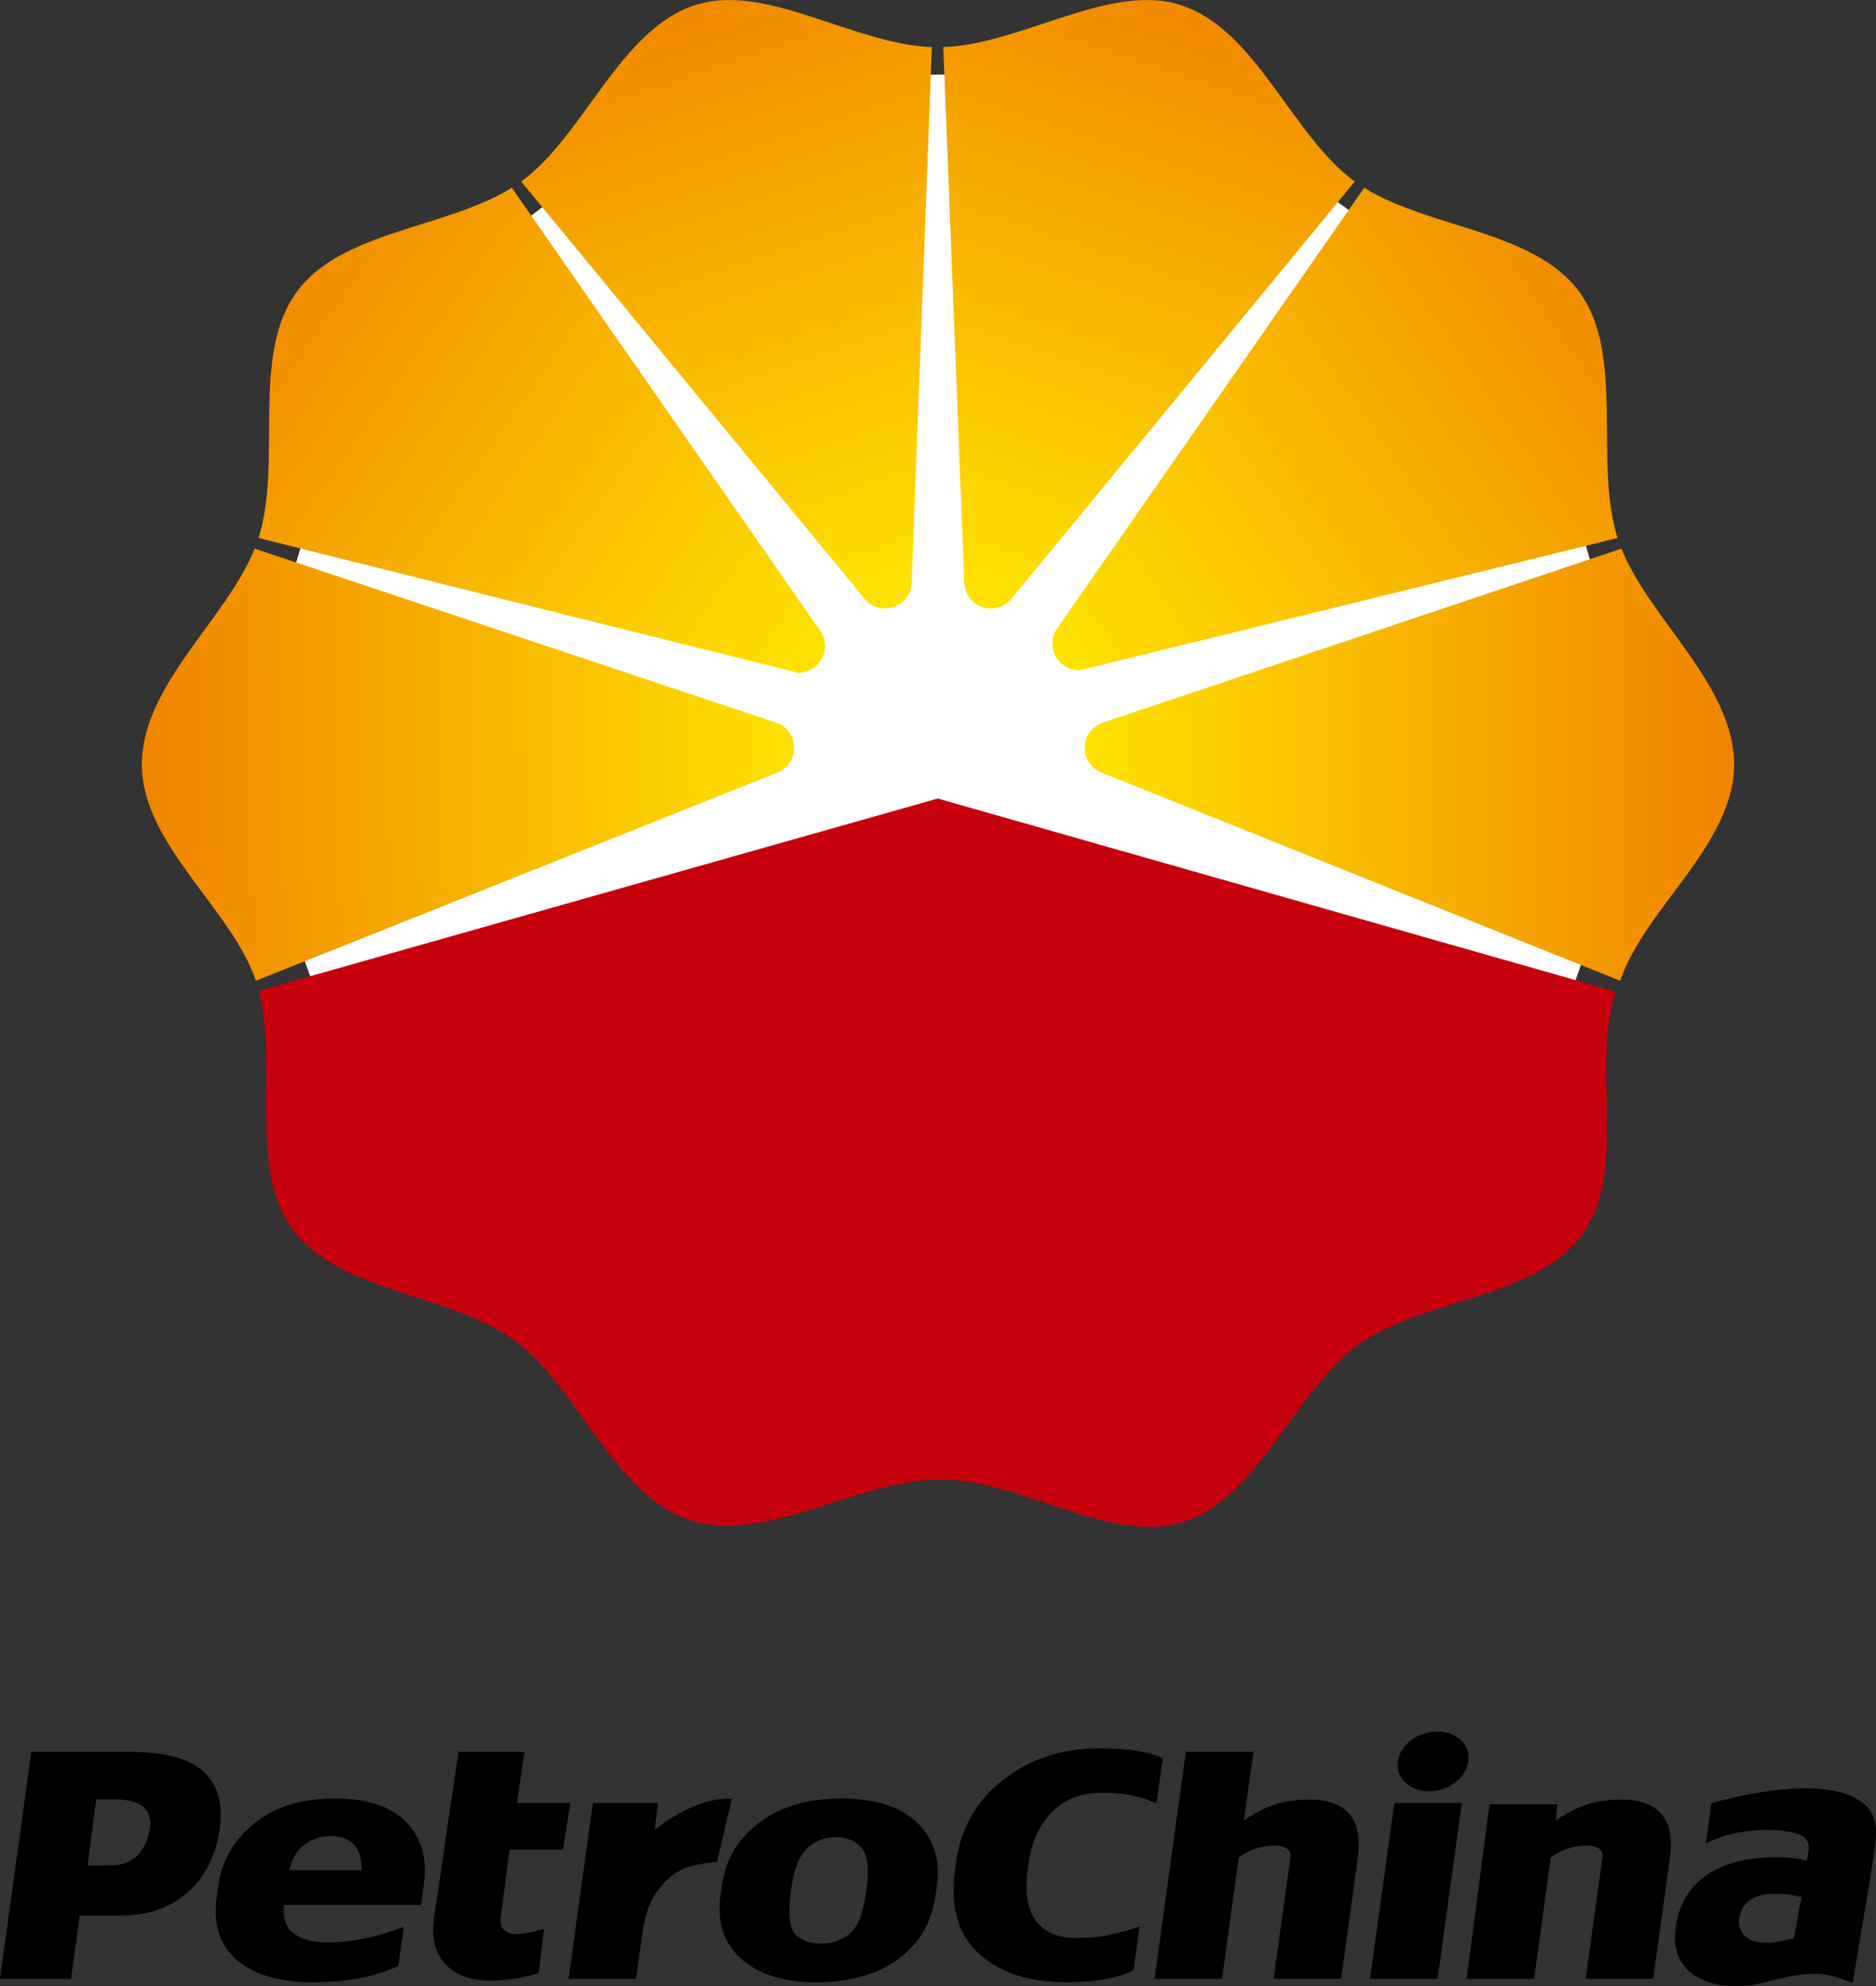 <?xml version="1.0" encoding="UTF-8"?>
<!DOCTYPE svg PUBLIC "-//W3C//DTD SVG 1.1//EN" "http://www.w3.org/Graphics/SVG/1.1/DTD/svg11.dtd">
<!-- Creator: CorelDRAW -->
<svg xmlns="http://www.w3.org/2000/svg" xml:space="preserve" width="700px" height="741px" style="shape-rendering:geometricPrecision; text-rendering:geometricPrecision; image-rendering:optimizeQuality; fill-rule:evenodd; clip-rule:evenodd"
viewBox="0 0 649.309 687.322"
 xmlns:xlink="http://www.w3.org/1999/xlink">
 <rect x="0" y="0" width="649.309" height="687.322" fill="#333333" stroke="none"/>
 <defs>
  <style type="text/css">
   <![CDATA[
    .fil8 {fill:black;fill-rule:nonzero}
    .fil1 {fill:#C7000D;fill-rule:nonzero}
    .fil0 {fill:white;fill-rule:nonzero}
    .fil2 {fill:url(#id0)}
    .fil5 {fill:url(#id1)}
    .fil6 {fill:url(#id2)}
    .fil3 {fill:url(#id3)}
    .fil7 {fill:url(#id4)}
    .fil4 {fill:url(#id5)}
   ]]>
  </style>
  <linearGradient id="id0" gradientUnits="userSpaceOnUse" x1="276.732" y1="261.613" x2="47.173" y2="267.593">
   <stop offset="0" style="stop-color:#FFE200"/>
   <stop offset="1" style="stop-color:#F08300"/>
  </linearGradient>
  <linearGradient id="id1" gradientUnits="userSpaceOnUse" xlink:href="#id0" x1="375.449" y1="264.603" x2="600.253" y2="264.603">
  </linearGradient>
  <linearGradient id="id2" gradientUnits="userSpaceOnUse" xlink:href="#id0" x1="361.323" y1="219.319" x2="565.169" y2="77.597">
  </linearGradient>
  <linearGradient id="id3" gradientUnits="userSpaceOnUse" xlink:href="#id0" x1="288.516" y1="220.128" x2="84.103" y2="77.621">
  </linearGradient>
  <linearGradient id="id4" gradientUnits="userSpaceOnUse" xlink:href="#id0" x1="361.027" y1="212.223" x2="434.366" y2="-7.066">
  </linearGradient>
  <linearGradient id="id5" gradientUnits="userSpaceOnUse" xlink:href="#id0" x1="288.176" y1="212.179" x2="214.741" y2="-7.022">
  </linearGradient>
 </defs>
 <g id="Ebene_x0020_1">
  <path class="fil0" d="M559.573 258.779c0,128.669 -104.328,232.994 -232.998,232.994 -128.682,0 -232.994,-104.325 -232.994,-232.994 0,-128.669 104.312,-232.994 232.994,-232.994 128.67,0 232.998,104.324 232.998,232.994z"/>
  <path class="fil1" d="M324.57 276.315l-235.027 66.526c6.832,26.11 -3.755,61.159 11.552,82.353 16.011,22.167 54.998,22.424 77.001,38.635 22.084,16.223 34.228,53.505 60.846,62.203 25.882,8.498 57.852,-14.038 86.604,-14.066 27.831,-0.056 58.869,22.68 83.99,14.686 26.378,-8.502 38.535,-45.5 60.606,-61.355 22.155,-15.987 61.114,-15.859 77.314,-37.818 16.223,-21.999 3.146,-57.852 11.748,-84.371l-234.635 -66.794z"/>
  <path class="fil2" d="M274.867 258.723c0,-3.698 -2.149,-6.849 -5.284,-8.346l-181.438 -60.538c-9.899,24.657 -39.103,47.277 -39.047,74.8 0.072,27.507 31.11,49.89 39.456,74.728l180.705 -72.114c3.302,-1.429 5.608,-4.691 5.608,-8.53z"/>
  <path class="fil3" d="M276.176 232.793l0.096 0c3.526,-0.032 6.909,-2.045 8.478,-5.46l0 0c1.269,-2.742 1.017,-5.792 -0.296,-8.25l-107.307 -154.127c-22.58,14.078 -58.853,14.854 -74.36,35.937 -16.183,21.899 -4.943,58.757 -13.301,85.263l186.69 46.636z"/>
  <path class="fil4" d="M309.911 209.781c3.194,-1.329 5.24,-4.239 5.592,-7.445l7.021 -186.041c-27.267,-0.989 -57.276,-22.412 -81.833,-14.574 -26.25,8.446 -38.407,45.176 -60.294,61.086l119.447 145.093c2.614,2.53 6.553,3.375 10.067,1.882l0 0z"/>
  <path class="fil5" d="M375.449 258.543l0 0.18 0 0.168c0.072,3.758 2.354,6.957 5.592,8.362l179.729 72.114c8.334,-24.837 39.399,-47.221 39.443,-74.728 0.04,-27.523 -29.148,-50.143 -39.003,-74.8l-180.466 60.538c-3.086,1.473 -5.227,4.543 -5.296,8.166z"/>
  <path class="fil6" d="M373.516 231.96l0.1 0 186.254 -45.804c-8.39,-26.506 2.81,-63.364 -13.317,-85.263 -15.547,-21.083 -51.808,-21.859 -74.376,-35.937l-106.826 153.282c-1.341,2.486 -1.537,5.52 -0.28,8.246l0 0c1.569,3.418 4.904,5.444 8.446,5.476z"/>
  <path class="fil7" d="M339.384 209.781c-3.162,-1.329 -5.184,-4.239 -5.592,-7.445l-7.301 -186.041c27.295,-0.989 57.612,-22.412 82.141,-14.574 26.238,8.446 38.422,45.176 60.27,61.086l-119.423 145.093c-2.61,2.53 -6.553,3.375 -10.095,1.882l0 0z"/>
  <path class="fil8" d="M0 684.763l24.557 0 3.05 -21.899 14.462 0c17.676,0 30.625,-10.731 33.691,-28.256 3.598,-20.646 -8.502,-28.428 -31.138,-28.428l-33.776 0 -10.848 78.583zm51.756 -51.3c-1.457,7.217 -5.648,12.045 -13.67,12.045l-7.781 0 2.978 -22.86 6.652 0c8.742,0 13.229,3.654 11.82,10.816z"/>
  <path class="fil8" d="M140.59 630.469c-5.252,-5.408 -13.513,-8.134 -24.585,-8.134 -11.608,0 -21.067,2.894 -28.059,8.658 -7.045,5.804 -11.212,12.989 -12.385,21.435l-0.548 4.011c-1.329,9.615 1.157,17.056 7.413,22.127 6.016,4.9 14.754,7.369 25.938,7.369 5.736,0 10.931,-0.408 15.479,-1.297 4.587,-0.821 8.894,-2.121 12.809,-3.787l1.229 -0.52 0.18 -1.273 1.301 -9.458 0.396 -2.826 -2.754 0.973c-4.239,1.457 -8.346,2.602 -12.245,3.306 -3.882,0.721 -7.653,1.089 -11.24,1.089 -5.224,0 -9.319,-1.117 -12.184,-3.362 -2.358,-1.793 -3.362,-5.04 -3.05,-9.615l45.467 0 1.978 0 0.268 -1.978 0.721 -5.296c1.213,-8.742 -0.833,-15.959 -6.128,-21.423zm-40.472 16.664c1.045,-4.027 2.714,-6.949 5.044,-8.67 2.866,-2.117 5.816,-3.134 9.062,-3.134 3.743,0 6.496,1.017 8.446,3.134 1.665,1.765 2.502,4.687 2.502,8.67l-25.053 0z"/>
  <path class="fil8" d="M197.397 623.905l-18.429 0 2.558 -17.724 -22.836 0 -8.498 57.712c-0.949,6.821 0.424,12.172 4.039,15.903 3.57,3.683 8.866,5.688 15.743,5.564 10.776,-0.2 16.508,-2.742 16.508,-2.742l1.793 -15.167c0,0 -5.14,1.613 -8.922,1.737 -6.665,0.24 -6.272,-4.151 -5.948,-6.621l2.982 -22.524 18.469 0 2.542 -16.139z"/>
  <path class="fil8" d="M317.228 630.513c-5.86,-5.44 -14.586,-8.177 -26.01,-8.177 -11.3,0 -20.786,2.726 -28.16,8.149 -7.509,5.492 -11.972,12.861 -13.173,21.803l-0.524 3.615c-1.285,9.162 1.173,16.592 7.273,22.011 5.988,5.324 14.73,8.022 25.954,8.022 11.296,0 20.715,-2.61 28.032,-7.85 7.413,-5.312 11.86,-12.753 13.173,-22.183l0.496 -3.615c1.229,-8.898 -1.173,-16.239 -7.061,-21.775zm-43.394 23.2c0.916,-6.781 2.794,-11.552 5.576,-14.122 2.754,-2.626 6.016,-3.871 9.887,-3.871 3.726,0 6.62,1.201 8.866,3.659 2.134,2.413 2.754,7.229 1.765,14.334l-0.124 0.833c-1.005,7.441 -3.01,12.469 -5.764,14.63 -2.938,2.274 -6.14,3.386 -9.827,3.386 -4.083,0 -7.061,-1.113 -9.078,-3.414 -1.357,-1.553 -2.698,-5.324 -1.429,-14.602l0.128 -0.833z"/>
  <path class="fil8" d="M401.331 607.889c-1.949,-0.876 -4.671,-1.537 -8.23,-2.101 -3.462,-0.54 -7.865,-0.793 -13.077,-0.793 -12.357,0 -23.344,3.603 -32.563,10.691 -9.323,7.173 -14.914,16.744 -16.536,28.536l-0.38 2.982c-1.765,12.649 1.073,22.396 8.442,28.988 7.229,6.453 17.368,9.743 30.121,9.743 4.999,0 9.519,-0.336 13.469,-1.113 4.083,-0.765 6.905,-1.585 8.658,-2.486l1.089 -0.536 0.168 -1.173 1.537 -11.212 0.396 -2.726 -2.71 0.849c-1.949,0.592 -4.591,1.285 -7.837,2.001 -3.178,0.708 -7.033,1.049 -11.468,1.049 -6.281,0 -10.788,-1.921 -13.794,-5.82 -3.05,-3.882 -3.983,-10.139 -2.81,-18.525l0.124 -1.061c1.089,-7.793 3.899,-13.978 8.374,-18.345 4.423,-4.375 9.971,-6.481 16.932,-6.481 3.855,0 7.217,0.268 10.011,0.821 2.782,0.564 4.959,1.157 6.513,1.793l2.526 1.057 0.412 -2.878 1.565 -11.424 0.2 -1.313 -1.133 -0.524z"/>
  <path class="fil8" d="M467.109 627.787c-2.866,-3.362 -7.513,-5.071 -13.854,-5.071 -6.128,0 -11.524,1.105 -15.999,3.278 -2.514,1.229 -4.759,2.542 -6.721,3.955l3.022 -21.819 0.268 -1.949 -1.978 0 -19.43 0 -1.993 0 -0.252 1.949 -10.295 74.66 -0.284 1.973 1.949 0 19.445 0 1.978 0 0.252 -1.973 5.536 -40.02c1.441,-1.129 3.162,-2.077 5.155,-2.81 2.302,-0.849 4.759,-1.285 7.301,-1.285 2.218,0 3.783,0.424 4.547,1.241 0.76,0.765 1.017,1.697 0.86,2.894l-5.52 39.98 -0.3 1.973 1.993 0 19.43 0 1.949 0 0.296 -1.973 5.492 -39.936c0.921,-6.637 -0.028,-11.708 -2.85,-15.067z"/>
  <path class="fil8" d="M575.092 627.787c-2.838,-3.362 -7.501,-5.071 -13.826,-5.071 -6.156,0 -11.536,1.105 -16.027,3.278 -2.502,1.229 -4.759,2.542 -6.737,3.955l0.436 -5.592 -23.384 0 -7.693 58.433 -0.284 1.973 1.978 0 19.445 0 1.949 0 0.296 -1.973 5.492 -40.02c1.453,-1.129 3.19,-2.077 5.184,-2.81 2.302,-0.849 4.771,-1.285 7.301,-1.285 2.189,0 3.754,0.424 4.531,1.241 0.736,0.765 1.033,1.697 0.86,2.894l-5.52 39.98 -0.268 1.973 1.961 0 19.446 0 1.949 0 0.308 -1.973 5.48 -39.936c0.933,-6.637 -0.04,-11.708 -2.878,-15.067z"/>
  <path class="fil8" d="M486.55 616.984c2.093,1.905 4.803,2.882 8.021,2.882 3.29,0 6.256,-0.977 8.842,-2.882 2.766,-1.962 4.375,-4.519 4.787,-7.553 0.392,-2.91 -0.496,-5.408 -2.686,-7.401 -2.101,-1.905 -4.771,-2.85 -8.078,-2.85 -3.234,0 -6.196,0.945 -8.826,2.822 -2.75,1.993 -4.335,4.491 -4.783,7.429 -0.412,3.05 0.509,5.592 2.722,7.553z"/>
  <polygon class="fil8" points="484.561,623.905 482.583,623.905 482.315,625.882 474.466,682.79 474.198,684.763 476.143,684.763 495.576,684.763 497.566,684.763 497.834,682.79 505.687,625.882 505.968,623.905 503.978,623.905 "/>
  <path class="fil8" d="M253.276 622.492c0,0 -10.351,-1.933 -26.674,10.631l1.129 -9.219 -22.54 0 -8.402 60.858 23.356 0 2.19 -15.615c0,0 0.849,-9.546 5.352,-14.97 4.463,-5.42 7.077,-8.698 20.49,-9.883l5.099 -21.803z"/>
  <path class="fil8" d="M645.865 624.878c-13.457,-13.105 -53.517,-0.877 -53.517,-0.877l-1.937 14.021c11.212,-6.296 27.891,-5.392 32.847,-3.006 4.195,2.005 2.61,6.072 2.061,8.798 -4.491,-1.413 -39.579,-5.832 -45.019,21.251 -4.263,21.011 16.692,24.345 28.808,21.283 17.524,-4.463 21.563,-4.463 32.154,-0.128 -0.056,0 6.737,-40.612 6.737,-40.612 1.073,-7.882 3.134,-15.619 -2.134,-20.73zm-24.953 45.796l-6.833 1.469c-9.178,1.073 -13.317,-3.262 -11.892,-9.391 2.642,-11.452 21.323,-6.328 21.323,-6.328l-2.598 14.25z"/>
 </g>
</svg>

